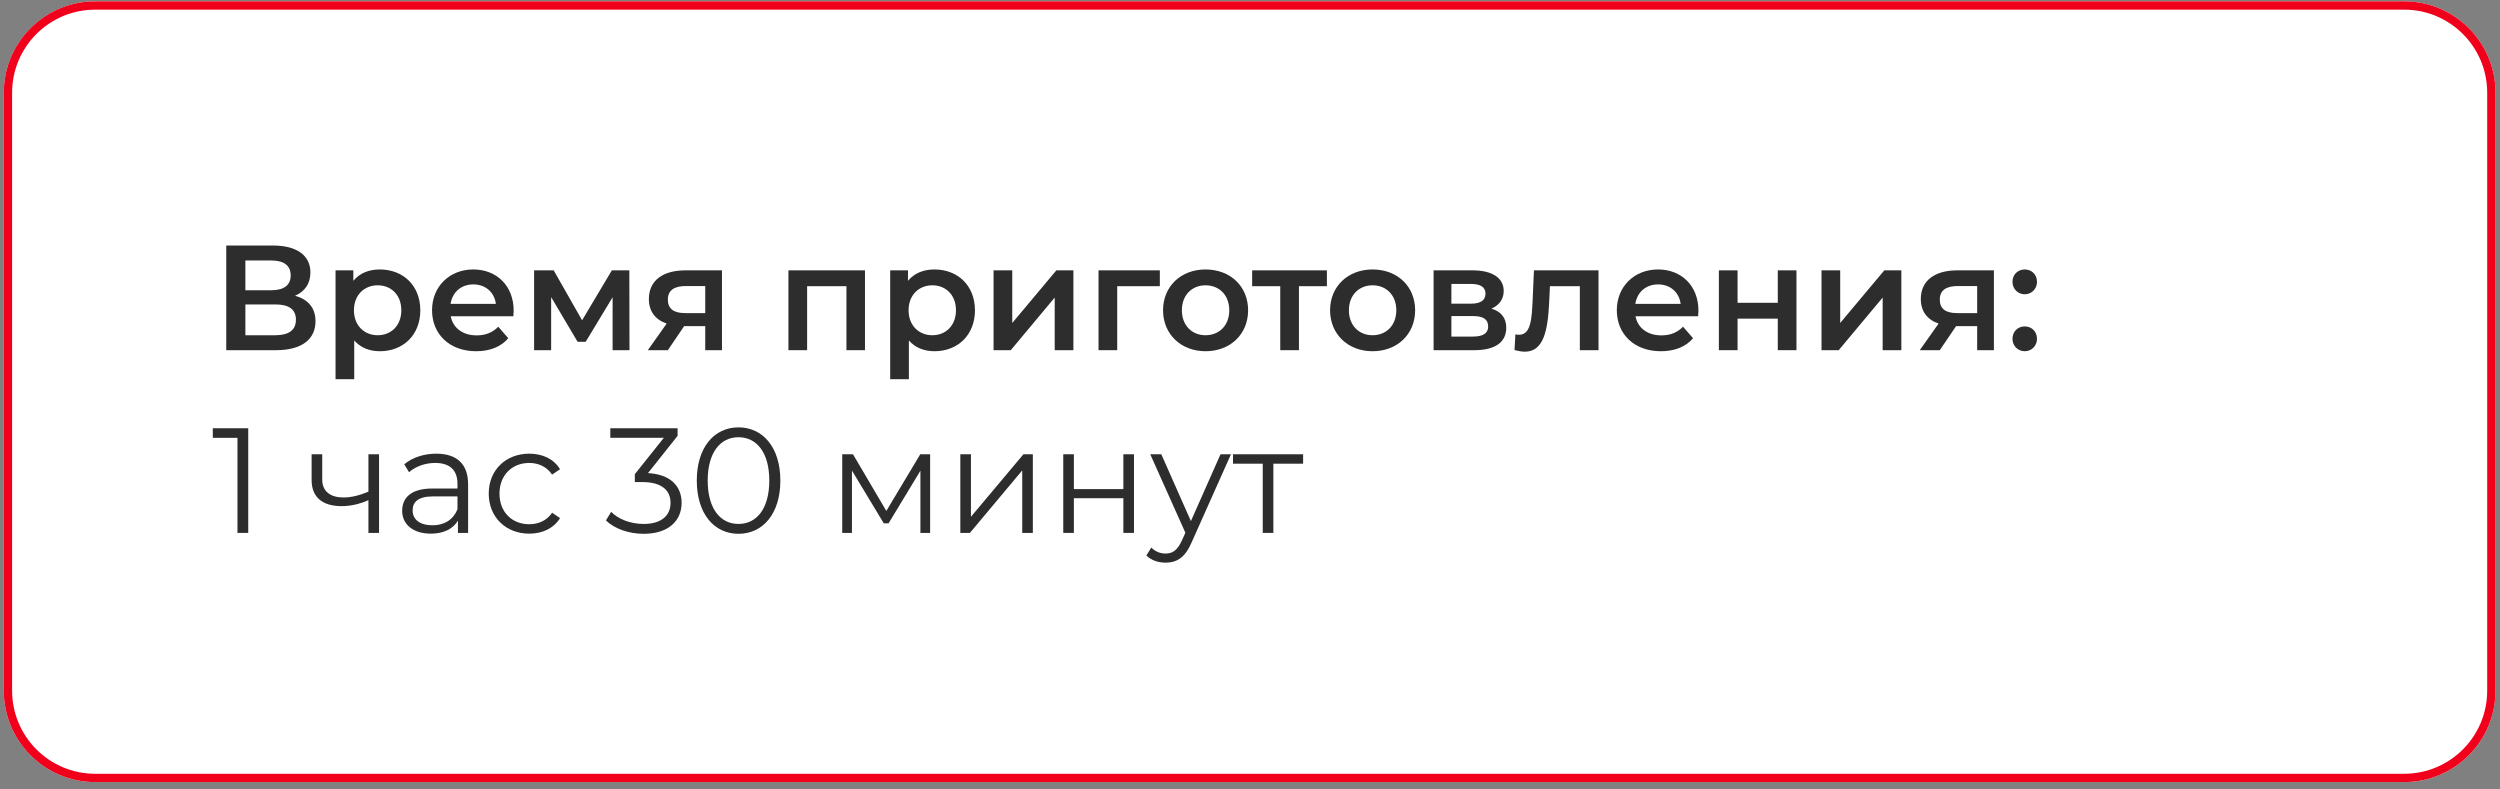 <?xml version="1.0" encoding="UTF-8"?>
<svg xmlns="http://www.w3.org/2000/svg" width="301" height="95" viewBox="0 0 301 95" fill="none">
  <rect x="0" y="0" width="301" height="95" fill="#808080" stroke="none"/>
  <path d="M0.458 11.162C0.458 5.087 5.383 0.162 11.459 0.162H289.458C295.534 0.162 300.458 5.087 300.458 11.162V83.162C300.458 89.237 295.534 94.162 289.458 94.162H11.459C5.383 94.162 0.458 89.237 0.458 83.162V11.162Z" fill="white"></path>
  <path fill-rule="evenodd" clip-rule="evenodd" d="M289.458 1.162H11.459C5.936 1.162 1.458 5.639 1.458 11.162V83.162C1.458 88.685 5.936 93.162 11.459 93.162H289.458C294.981 93.162 299.458 88.685 299.458 83.162V11.162C299.458 5.639 294.981 1.162 289.458 1.162ZM11.459 0.162C5.383 0.162 0.458 5.087 0.458 11.162V83.162C0.458 89.237 5.383 94.162 11.459 94.162H289.458C295.534 94.162 300.458 89.237 300.458 83.162V11.162C300.458 5.087 295.534 0.162 289.458 0.162H11.459Z" fill="#F0001A"></path>
  <path d="M156.895 54.694V55.828H153.313V64.162H152.035V55.828H148.453V54.694H156.895Z" fill="#2D2D2D"></path>
  <path d="M146.949 54.694H148.209L143.475 65.296C142.683 67.15 141.675 67.744 140.325 67.744C139.443 67.744 138.597 67.456 138.021 66.88L138.615 65.926C139.083 66.394 139.659 66.646 140.343 66.646C141.189 66.646 141.765 66.25 142.305 65.062L142.719 64.144L138.489 54.694H139.821L143.385 62.74L146.949 54.694Z" fill="#2D2D2D"></path>
  <path d="M128.017 64.162V54.694H129.295V58.888H135.253V54.694H136.531V64.162H135.253V59.986H129.295V64.162H128.017Z" fill="#2D2D2D"></path>
  <path d="M115.624 64.162V54.694H116.902V62.218L123.22 54.694H124.354V64.162H123.076V56.638L116.776 64.162H115.624Z" fill="#2D2D2D"></path>
  <path d="M110.8 54.694H111.988V64.162H110.818V56.674L106.984 63.01H106.408L102.574 56.656V64.162H101.404V54.694H102.7L106.714 61.516L110.8 54.694Z" fill="#2D2D2D"></path>
  <path d="M88.915 64.27C85.999 64.27 83.893 61.876 83.893 57.862C83.893 53.848 85.999 51.454 88.915 51.454C91.831 51.454 93.955 53.848 93.955 57.862C93.955 61.876 91.831 64.27 88.915 64.27ZM88.915 63.082C91.111 63.082 92.623 61.228 92.623 57.862C92.623 54.496 91.111 52.642 88.915 52.642C86.719 52.642 85.207 54.496 85.207 57.862C85.207 61.228 86.719 63.082 88.915 63.082Z" fill="#2D2D2D"></path>
  <path d="M78.016 56.962C80.716 57.106 82.067 58.529 82.067 60.544C82.067 62.651 80.537 64.27 77.495 64.27C75.677 64.27 73.93 63.641 72.959 62.651L73.588 61.624C74.398 62.471 75.856 63.083 77.495 63.083C79.582 63.083 80.734 62.111 80.734 60.544C80.734 59.032 79.672 58.042 77.332 58.042H76.433V57.089L79.924 52.715H73.481V51.562H81.581V52.48L78.016 56.962Z" fill="#2D2D2D"></path>
  <path d="M63.721 64.252C60.895 64.252 58.843 62.254 58.843 59.428C58.843 56.602 60.895 54.622 63.721 54.622C65.323 54.622 66.673 55.252 67.429 56.494L66.475 57.142C65.827 56.188 64.819 55.738 63.721 55.738C61.651 55.738 60.139 57.214 60.139 59.428C60.139 61.66 61.651 63.118 63.721 63.118C64.819 63.118 65.827 62.686 66.475 61.732L67.429 62.38C66.673 63.604 65.323 64.252 63.721 64.252Z" fill="#2D2D2D"></path>
  <path d="M52.525 54.622C54.973 54.622 56.359 55.846 56.359 58.294V64.162H55.135V62.686C54.559 63.658 53.443 64.252 51.877 64.252C49.735 64.252 48.421 63.136 48.421 61.498C48.421 60.04 49.357 58.816 52.075 58.816H55.081V58.24C55.081 56.62 54.163 55.738 52.399 55.738C51.175 55.738 50.023 56.17 49.249 56.854L48.673 55.9C49.627 55.09 51.031 54.622 52.525 54.622ZM52.075 63.244C53.515 63.244 54.577 62.56 55.081 61.318V59.77H52.111C50.275 59.77 49.681 60.49 49.681 61.462C49.681 62.56 50.563 63.244 52.075 63.244Z" fill="#2D2D2D"></path>
  <path d="M44.359 54.694H45.637V64.162H44.359V60.22C43.297 60.688 42.199 60.94 41.137 60.94C38.923 60.94 37.519 59.95 37.519 57.808V54.694H38.797V57.736C38.797 59.176 39.787 59.896 41.371 59.896C42.289 59.896 43.297 59.644 44.359 59.194V54.694Z" fill="#2D2D2D"></path>
  <path d="M25.621 51.562H29.887V64.162H28.591V52.715H25.621V51.562Z" fill="#2D2D2D"></path>
  <path d="M243.778 35.43C242.968 35.43 242.302 34.8 242.302 33.936C242.302 33.036 242.968 32.442 243.778 32.442C244.588 32.442 245.254 33.036 245.254 33.936C245.254 34.8 244.588 35.43 243.778 35.43ZM243.778 42.288C242.968 42.288 242.302 41.658 242.302 40.794C242.302 39.894 242.968 39.3 243.778 39.3C244.588 39.3 245.254 39.894 245.254 40.794C245.254 41.658 244.588 42.288 243.778 42.288Z" fill="#2D2D2D"></path>
  <path d="M235.657 32.55H240.067V42.162H238.051V39.264H235.513L233.551 42.162H231.139L233.407 38.958C232.039 38.49 231.265 37.482 231.265 36.006C231.265 33.756 232.975 32.55 235.657 32.55ZM235.729 34.44C234.343 34.44 233.551 34.926 233.551 36.078C233.551 37.194 234.271 37.698 235.657 37.698H238.051V34.44H235.729Z" fill="#2D2D2D"></path>
  <path d="M219.31 42.162V32.55H221.56V38.886L226.87 32.55H228.922V42.162H226.672V35.826L221.38 42.162H219.31Z" fill="#2D2D2D"></path>
  <path d="M206.953 42.162V32.55H209.203V36.456H214.045V32.55H216.295V42.162H214.045V38.364H209.203V42.162H206.953Z" fill="#2D2D2D"></path>
  <path d="M204.492 37.41C204.492 37.59 204.474 37.86 204.456 38.076H196.914C197.184 39.48 198.354 40.38 200.028 40.38C201.108 40.38 201.954 40.038 202.638 39.336L203.844 40.722C202.98 41.748 201.63 42.288 199.974 42.288C196.752 42.288 194.664 40.218 194.664 37.356C194.664 34.494 196.77 32.442 199.632 32.442C202.44 32.442 204.492 34.404 204.492 37.41ZM199.632 34.242C198.174 34.242 197.112 35.178 196.896 36.582H202.35C202.17 35.196 201.108 34.242 199.632 34.242Z" fill="#2D2D2D"></path>
  <path d="M184.686 32.55H192.462V42.162H190.212V34.458H186.612L186.522 36.366C186.36 39.786 185.856 42.342 183.588 42.342C183.228 42.342 182.814 42.27 182.346 42.144L182.454 40.254C182.616 40.29 182.76 40.308 182.886 40.308C184.362 40.308 184.416 38.256 184.524 36.258L184.686 32.55Z" fill="#2D2D2D"></path>
  <path d="M179.571 37.158C180.759 37.518 181.353 38.292 181.353 39.462C181.353 41.154 180.093 42.162 177.501 42.162H172.605V32.55H177.303C179.643 32.55 181.047 33.45 181.047 35.034C181.047 36.024 180.489 36.762 179.571 37.158ZM174.747 34.188V36.564H177.105C178.257 36.564 178.851 36.15 178.851 35.358C178.851 34.566 178.257 34.188 177.105 34.188H174.747ZM177.321 40.524C178.527 40.524 179.175 40.146 179.175 39.318C179.175 38.472 178.617 38.058 177.393 38.058H174.747V40.524H177.321Z" fill="#2D2D2D"></path>
  <path d="M165.253 42.288C162.301 42.288 160.141 40.236 160.141 37.356C160.141 34.476 162.301 32.442 165.253 32.442C168.241 32.442 170.383 34.476 170.383 37.356C170.383 40.236 168.241 42.288 165.253 42.288ZM165.253 40.362C166.891 40.362 168.115 39.192 168.115 37.356C168.115 35.52 166.891 34.35 165.253 34.35C163.633 34.35 162.409 35.52 162.409 37.356C162.409 39.192 163.633 40.362 165.253 40.362Z" fill="#2D2D2D"></path>
  <path d="M159.758 32.55V34.458H156.392V42.162H154.142V34.458H150.758V32.55H159.758Z" fill="#2D2D2D"></path>
  <path d="M145.143 42.288C142.191 42.288 140.031 40.236 140.031 37.356C140.031 34.476 142.191 32.442 145.143 32.442C148.131 32.442 150.273 34.476 150.273 37.356C150.273 40.236 148.131 42.288 145.143 42.288ZM145.143 40.362C146.781 40.362 148.005 39.192 148.005 37.356C148.005 35.52 146.781 34.35 145.143 34.35C143.523 34.35 142.299 35.52 142.299 37.356C142.299 39.192 143.523 40.362 145.143 40.362Z" fill="#2D2D2D"></path>
  <path d="M139.643 32.55V34.458H134.513V42.162H132.263V32.55H139.643Z" fill="#2D2D2D"></path>
  <path d="M119.625 42.162V32.55H121.875V38.886L127.185 32.55H129.237V42.162H126.987V35.826L121.695 42.162H119.625Z" fill="#2D2D2D"></path>
  <path d="M112.507 32.442C115.315 32.442 117.385 34.386 117.385 37.356C117.385 40.344 115.315 42.288 112.507 42.288C111.283 42.288 110.203 41.874 109.429 40.992V45.654H107.179V32.55H109.321V33.81C110.077 32.892 111.193 32.442 112.507 32.442ZM112.255 40.362C113.875 40.362 115.099 39.192 115.099 37.356C115.099 35.52 113.875 34.35 112.255 34.35C110.635 34.35 109.393 35.52 109.393 37.356C109.393 39.192 110.635 40.362 112.255 40.362Z" fill="#2D2D2D"></path>
  <path d="M94.927 32.55H104.143V42.162H101.911V34.458H97.177V42.162H94.927V32.55Z" fill="#2D2D2D"></path>
  <path d="M82.516 32.55H86.926V42.162H84.91V39.264H82.372L80.41 42.162H77.998L80.266 38.958C78.898 38.49 78.124 37.482 78.124 36.006C78.124 33.756 79.834 32.55 82.516 32.55ZM82.588 34.44C81.202 34.44 80.41 34.926 80.41 36.078C80.41 37.194 81.13 37.698 82.516 37.698H84.91V34.44H82.588Z" fill="#2D2D2D"></path>
  <path d="M75.79 42.162H73.756V35.79L70.516 41.154H69.544L66.358 35.772V42.162H64.306V32.55H66.664L70.084 38.562L73.666 32.55H75.772L75.79 42.162Z" fill="#2D2D2D"></path>
  <path d="M61.846 37.41C61.846 37.59 61.828 37.86 61.81 38.076H54.268C54.538 39.48 55.708 40.38 57.382 40.38C58.462 40.38 59.308 40.038 59.992 39.336L61.198 40.722C60.334 41.748 58.984 42.288 57.328 42.288C54.106 42.288 52.018 40.218 52.018 37.356C52.018 34.494 54.124 32.442 56.986 32.442C59.794 32.442 61.846 34.404 61.846 37.41ZM56.986 34.242C55.528 34.242 54.466 35.178 54.25 36.582H59.704C59.524 35.196 58.462 34.242 56.986 34.242Z" fill="#2D2D2D"></path>
  <path d="M45.728 32.442C48.536 32.442 50.606 34.386 50.606 37.356C50.606 40.344 48.536 42.288 45.728 42.288C44.504 42.288 43.424 41.874 42.65 40.992V45.654H40.4V32.55H42.542V33.81C43.298 32.892 44.414 32.442 45.728 32.442ZM45.476 40.362C47.096 40.362 48.32 39.192 48.32 37.356C48.32 35.52 47.096 34.35 45.476 34.35C43.856 34.35 42.614 35.52 42.614 37.356C42.614 39.192 43.856 40.362 45.476 40.362Z" fill="#2D2D2D"></path>
  <path d="M35.52 35.611C37.105 36.042 37.986 37.087 37.986 38.67C37.986 40.849 36.349 42.163 33.217 42.163H27.241V29.562H32.874C35.682 29.562 37.374 30.715 37.374 32.803C37.374 34.153 36.691 35.106 35.52 35.611ZM29.544 31.363V34.944H32.676C34.188 34.944 34.998 34.333 34.998 33.163C34.998 31.974 34.188 31.363 32.676 31.363H29.544ZM33.145 40.362C34.764 40.362 35.629 39.751 35.629 38.49C35.629 37.23 34.764 36.654 33.145 36.654H29.544V40.362H33.145Z" fill="#2D2D2D"></path>
</svg>
